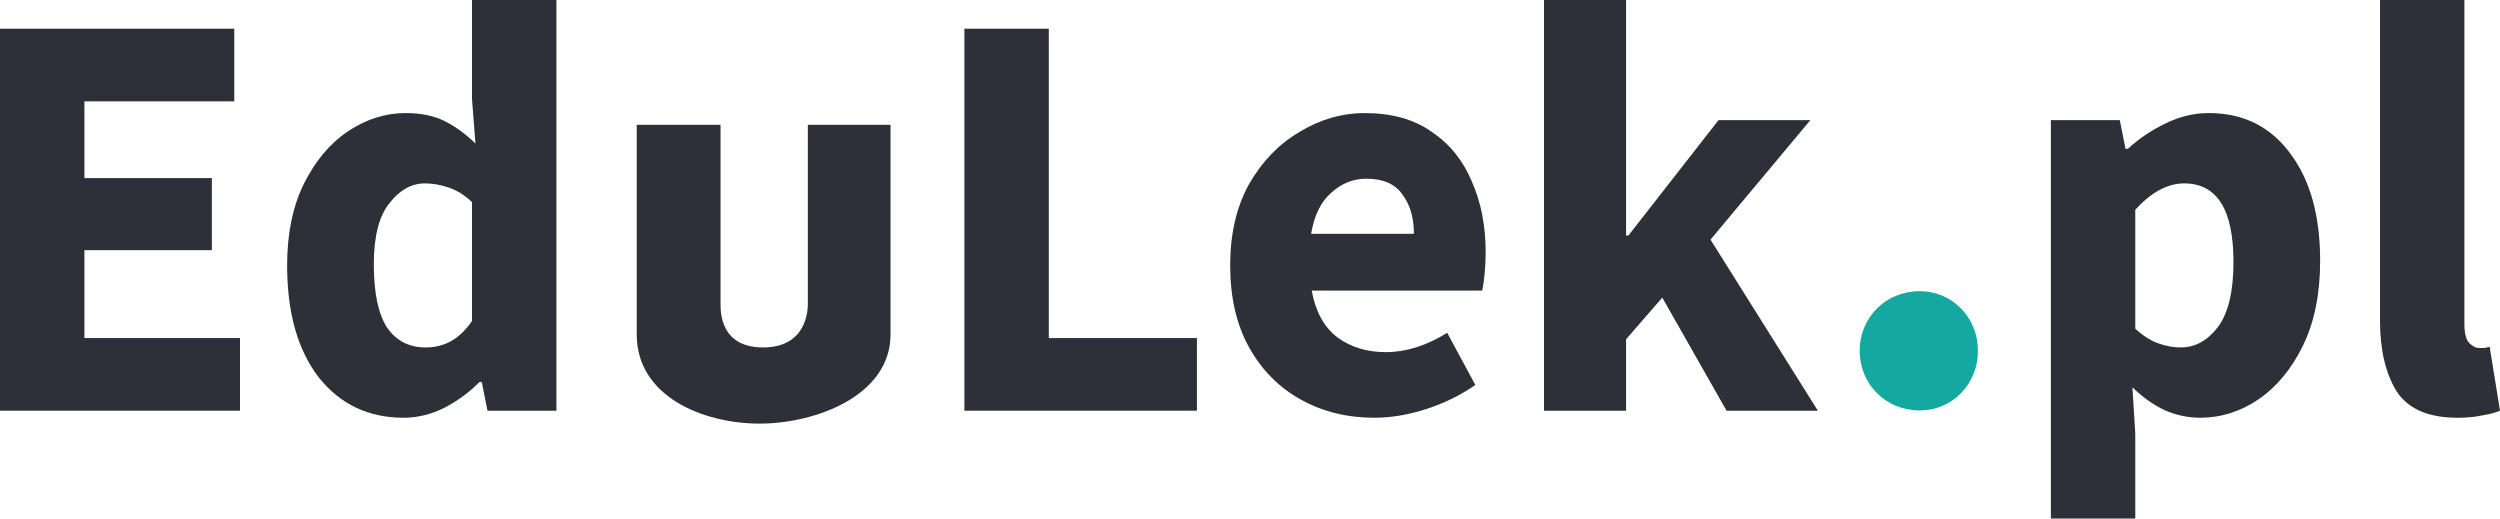 <svg width="135" height="28" viewBox="0 0 135 28" fill="none" xmlns="http://www.w3.org/2000/svg">
<path d="M103.65 15.725C101.837 15.725 100.423 17.131 100.423 18.944C100.423 20.756 101.837 22.162 103.65 22.162C104.066 22.168 104.479 22.089 104.864 21.929C105.249 21.77 105.599 21.533 105.893 21.233C106.187 20.933 106.42 20.575 106.576 20.182C106.733 19.789 106.81 19.368 106.805 18.944C106.81 18.519 106.733 18.098 106.576 17.705C106.42 17.312 106.187 16.954 105.893 16.654C105.599 16.354 105.249 16.117 104.864 15.958C104.479 15.798 104.066 15.719 103.65 15.725Z" fill="#13A9A1"/>
<path d="M0 22.178V1.55H12.65V5.473H4.558V9.618H11.441V13.51H4.558V18.255H12.96V22.178H0Z" fill="#2E3038"/>
<path d="M21.799 22.558C19.897 22.558 18.367 21.831 17.21 20.375C16.073 18.899 15.505 16.884 15.505 14.332C15.505 12.624 15.805 11.158 16.404 9.934C17.024 8.69 17.82 7.741 18.791 7.087C19.783 6.433 20.817 6.106 21.892 6.106C22.739 6.106 23.452 6.254 24.031 6.549C24.61 6.844 25.157 7.245 25.674 7.751L25.488 5.347V0H30.046V22.178H26.325L26.015 20.628H25.891C25.354 21.177 24.723 21.641 24 22.02C23.276 22.379 22.543 22.558 21.799 22.558ZM22.977 18.762C23.473 18.762 23.917 18.656 24.31 18.445C24.723 18.234 25.116 17.865 25.488 17.338V10.915C25.095 10.536 24.672 10.272 24.217 10.124C23.783 9.977 23.359 9.903 22.946 9.903C22.222 9.903 21.582 10.261 21.023 10.979C20.465 11.675 20.186 12.771 20.186 14.269C20.186 15.809 20.424 16.948 20.899 17.686C21.396 18.403 22.088 18.762 22.977 18.762Z" fill="#2E3038"/>
<path d="M52.077 22.178V1.55H56.635V18.255H64.634V22.178H52.077Z" fill="#2E3038"/>
<path d="M74.212 22.558C72.744 22.558 71.421 22.231 70.243 21.577C69.065 20.924 68.135 19.985 67.453 18.762C66.771 17.538 66.43 16.062 66.43 14.332C66.43 12.624 66.771 11.158 67.453 9.934C68.155 8.711 69.065 7.772 70.181 7.119C71.297 6.444 72.465 6.106 73.684 6.106C75.152 6.106 76.361 6.444 77.312 7.119C78.284 7.772 79.007 8.669 79.482 9.808C79.978 10.926 80.226 12.202 80.226 13.636C80.226 14.037 80.206 14.438 80.164 14.838C80.123 15.218 80.082 15.503 80.04 15.693H70.832C71.039 16.832 71.504 17.675 72.227 18.224C72.951 18.751 73.819 19.015 74.832 19.015C75.927 19.015 77.033 18.667 78.149 17.971L79.668 20.786C78.883 21.335 78.004 21.767 77.033 22.084C76.061 22.4 75.121 22.558 74.212 22.558ZM70.801 12.624H76.351C76.351 11.759 76.144 11.052 75.731 10.504C75.338 9.934 74.687 9.65 73.778 9.65C73.075 9.65 72.444 9.903 71.886 10.409C71.328 10.894 70.966 11.632 70.801 12.624Z" fill="#2E3038"/>
<path d="M83.376 22.178V0H87.809V12.719H87.933L92.801 6.486H97.762L92.367 12.94L98.165 22.178H93.235L89.763 16.072L87.809 18.319V22.178H83.376Z" fill="#2E3038"/>
<path d="M110.747 28V6.486H114.468L114.778 8.036H114.902C115.501 7.488 116.173 7.034 116.917 6.676C117.682 6.296 118.467 6.106 119.273 6.106C121.134 6.106 122.601 6.834 123.676 8.289C124.751 9.724 125.288 11.653 125.288 14.079C125.288 15.872 124.978 17.401 124.358 18.667C123.738 19.932 122.932 20.902 121.94 21.577C120.968 22.231 119.924 22.558 118.808 22.558C118.147 22.558 117.506 22.421 116.886 22.147C116.266 21.852 115.687 21.44 115.15 20.913L115.305 23.412V28H110.747ZM117.754 18.762C118.54 18.762 119.211 18.392 119.769 17.654C120.327 16.916 120.607 15.745 120.607 14.142C120.607 11.316 119.718 9.903 117.94 9.903C117.051 9.903 116.173 10.377 115.305 11.327V17.749C115.718 18.129 116.132 18.392 116.545 18.54C116.958 18.688 117.361 18.762 117.754 18.762Z" fill="#2E3038"/>
<path d="M132.706 22.558C131.135 22.558 130.039 22.084 129.419 21.134C128.82 20.164 128.52 18.888 128.52 17.306V0H133.078V17.496C133.078 17.981 133.16 18.319 133.326 18.509C133.512 18.698 133.698 18.793 133.884 18.793C133.987 18.793 134.07 18.793 134.132 18.793C134.215 18.772 134.318 18.751 134.442 18.73L135 22.178C134.752 22.284 134.432 22.368 134.039 22.432C133.667 22.516 133.222 22.558 132.706 22.558Z" fill="#2E3038"/>
<path d="M34.384 6.739H38.91C38.91 6.739 38.91 15.977 38.91 16.42C38.91 16.863 38.91 18.762 41.205 18.762C43.499 18.762 43.623 16.863 43.623 16.42C43.623 15.977 43.623 6.739 43.623 6.739H48.088C48.088 6.739 48.088 14.775 48.088 18.066C48.088 21.356 44.057 22.875 41.019 22.875C37.98 22.875 34.384 21.419 34.384 18.066C34.384 14.712 34.384 6.739 34.384 6.739Z" fill="#2E3038"/>
</svg>
